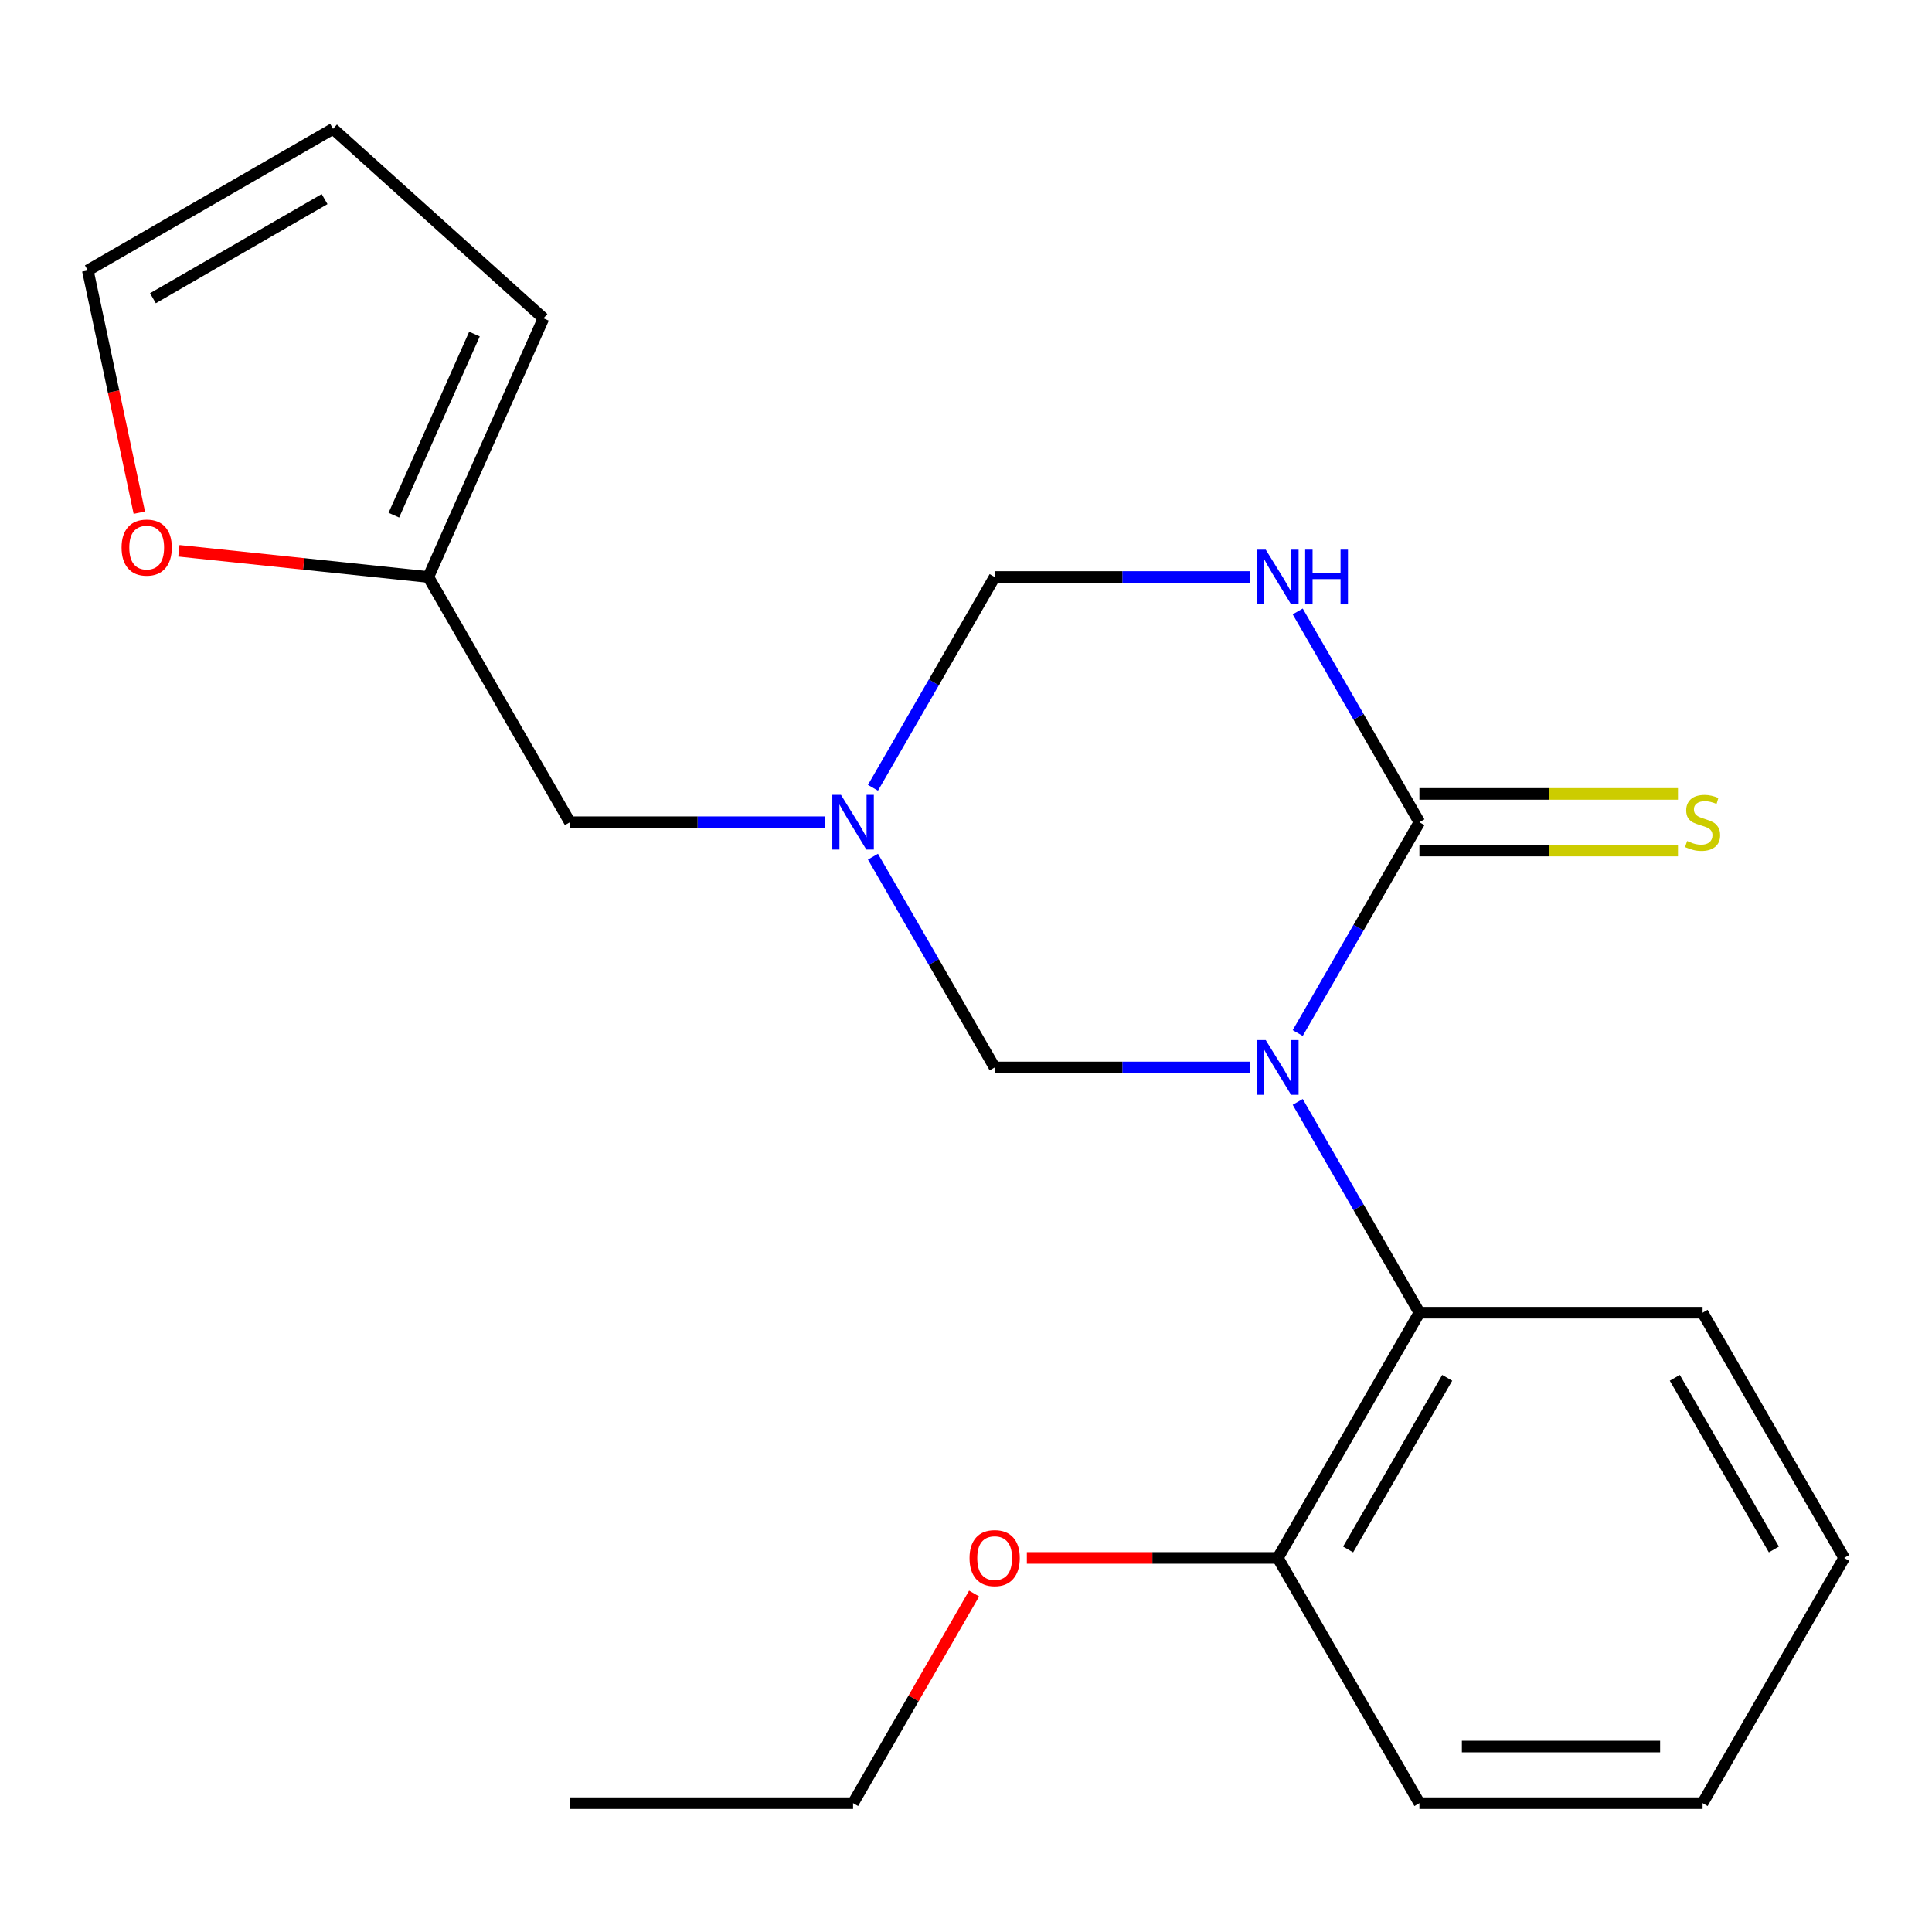 <?xml version='1.0' encoding='iso-8859-1'?>
<svg version='1.1' baseProfile='full'
              xmlns='http://www.w3.org/2000/svg'
                      xmlns:rdkit='http://www.rdkit.org/xml'
                      xmlns:xlink='http://www.w3.org/1999/xlink'
                  xml:space='preserve'
width='1000px' height='1000px' viewBox='0 0 1000 1000'>
<!-- END OF HEADER -->
<rect style='opacity:1.0;fill:#FFFFFF;stroke:none' width='1000' height='1000' x='0' y='0'> </rect>
<path class='bond-0' d='M 671.696,534.696 L 703.193,480.141' style='fill:none;fill-rule:evenodd;stroke:#0000FF;stroke-width:6px;stroke-linecap:butt;stroke-linejoin:miter;stroke-opacity:1' />
<path class='bond-0' d='M 703.193,480.141 L 734.69,425.586' style='fill:none;fill-rule:evenodd;stroke:#000000;stroke-width:6px;stroke-linecap:butt;stroke-linejoin:miter;stroke-opacity:1' />
<path class='bond-3' d='M 647.001,552.52 L 580.918,552.52' style='fill:none;fill-rule:evenodd;stroke:#0000FF;stroke-width:6px;stroke-linecap:butt;stroke-linejoin:miter;stroke-opacity:1' />
<path class='bond-3' d='M 580.918,552.52 L 514.835,552.52' style='fill:none;fill-rule:evenodd;stroke:#000000;stroke-width:6px;stroke-linecap:butt;stroke-linejoin:miter;stroke-opacity:1' />
<path class='bond-4' d='M 671.696,570.344 L 703.193,624.899' style='fill:none;fill-rule:evenodd;stroke:#0000FF;stroke-width:6px;stroke-linecap:butt;stroke-linejoin:miter;stroke-opacity:1' />
<path class='bond-4' d='M 703.193,624.899 L 734.69,679.453' style='fill:none;fill-rule:evenodd;stroke:#000000;stroke-width:6px;stroke-linecap:butt;stroke-linejoin:miter;stroke-opacity:1' />
<path class='bond-1' d='M 734.69,425.586 L 703.193,371.032' style='fill:none;fill-rule:evenodd;stroke:#000000;stroke-width:6px;stroke-linecap:butt;stroke-linejoin:miter;stroke-opacity:1' />
<path class='bond-1' d='M 703.193,371.032 L 671.696,316.477' style='fill:none;fill-rule:evenodd;stroke:#0000FF;stroke-width:6px;stroke-linecap:butt;stroke-linejoin:miter;stroke-opacity:1' />
<path class='bond-6' d='M 734.69,440.243 L 801.603,440.243' style='fill:none;fill-rule:evenodd;stroke:#000000;stroke-width:6px;stroke-linecap:butt;stroke-linejoin:miter;stroke-opacity:1' />
<path class='bond-6' d='M 801.603,440.243 L 868.516,440.243' style='fill:none;fill-rule:evenodd;stroke:#CCCC00;stroke-width:6px;stroke-linecap:butt;stroke-linejoin:miter;stroke-opacity:1' />
<path class='bond-6' d='M 734.69,410.929 L 801.603,410.929' style='fill:none;fill-rule:evenodd;stroke:#000000;stroke-width:6px;stroke-linecap:butt;stroke-linejoin:miter;stroke-opacity:1' />
<path class='bond-6' d='M 801.603,410.929 L 868.516,410.929' style='fill:none;fill-rule:evenodd;stroke:#CCCC00;stroke-width:6px;stroke-linecap:butt;stroke-linejoin:miter;stroke-opacity:1' />
<path class='bond-21' d='M 647.001,298.653 L 580.918,298.653' style='fill:none;fill-rule:evenodd;stroke:#0000FF;stroke-width:6px;stroke-linecap:butt;stroke-linejoin:miter;stroke-opacity:1' />
<path class='bond-21' d='M 580.918,298.653 L 514.835,298.653' style='fill:none;fill-rule:evenodd;stroke:#000000;stroke-width:6px;stroke-linecap:butt;stroke-linejoin:miter;stroke-opacity:1' />
<path class='bond-2' d='M 451.841,443.411 L 483.338,497.965' style='fill:none;fill-rule:evenodd;stroke:#0000FF;stroke-width:6px;stroke-linecap:butt;stroke-linejoin:miter;stroke-opacity:1' />
<path class='bond-2' d='M 483.338,497.965 L 514.835,552.52' style='fill:none;fill-rule:evenodd;stroke:#000000;stroke-width:6px;stroke-linecap:butt;stroke-linejoin:miter;stroke-opacity:1' />
<path class='bond-5' d='M 451.841,407.762 L 483.338,353.208' style='fill:none;fill-rule:evenodd;stroke:#0000FF;stroke-width:6px;stroke-linecap:butt;stroke-linejoin:miter;stroke-opacity:1' />
<path class='bond-5' d='M 483.338,353.208 L 514.835,298.653' style='fill:none;fill-rule:evenodd;stroke:#000000;stroke-width:6px;stroke-linecap:butt;stroke-linejoin:miter;stroke-opacity:1' />
<path class='bond-9' d='M 427.146,425.586 L 361.063,425.586' style='fill:none;fill-rule:evenodd;stroke:#0000FF;stroke-width:6px;stroke-linecap:butt;stroke-linejoin:miter;stroke-opacity:1' />
<path class='bond-9' d='M 361.063,425.586 L 294.98,425.586' style='fill:none;fill-rule:evenodd;stroke:#000000;stroke-width:6px;stroke-linecap:butt;stroke-linejoin:miter;stroke-opacity:1' />
<path class='bond-10' d='M 734.69,679.453 L 661.405,806.387' style='fill:none;fill-rule:evenodd;stroke:#000000;stroke-width:6px;stroke-linecap:butt;stroke-linejoin:miter;stroke-opacity:1' />
<path class='bond-10' d='M 749.084,713.15 L 697.785,802.004' style='fill:none;fill-rule:evenodd;stroke:#000000;stroke-width:6px;stroke-linecap:butt;stroke-linejoin:miter;stroke-opacity:1' />
<path class='bond-15' d='M 734.69,679.453 L 881.26,679.453' style='fill:none;fill-rule:evenodd;stroke:#000000;stroke-width:6px;stroke-linecap:butt;stroke-linejoin:miter;stroke-opacity:1' />
<path class='bond-7' d='M 221.695,298.653 L 294.98,425.586' style='fill:none;fill-rule:evenodd;stroke:#000000;stroke-width:6px;stroke-linecap:butt;stroke-linejoin:miter;stroke-opacity:1' />
<path class='bond-8' d='M 221.695,298.653 L 157.144,291.868' style='fill:none;fill-rule:evenodd;stroke:#000000;stroke-width:6px;stroke-linecap:butt;stroke-linejoin:miter;stroke-opacity:1' />
<path class='bond-8' d='M 157.144,291.868 L 92.592,285.084' style='fill:none;fill-rule:evenodd;stroke:#FF0000;stroke-width:6px;stroke-linecap:butt;stroke-linejoin:miter;stroke-opacity:1' />
<path class='bond-11' d='M 221.695,298.653 L 281.311,164.755' style='fill:none;fill-rule:evenodd;stroke:#000000;stroke-width:6px;stroke-linecap:butt;stroke-linejoin:miter;stroke-opacity:1' />
<path class='bond-11' d='M 203.858,266.645 L 245.589,172.916' style='fill:none;fill-rule:evenodd;stroke:#000000;stroke-width:6px;stroke-linecap:butt;stroke-linejoin:miter;stroke-opacity:1' />
<path class='bond-12' d='M 72.106,265.348 L 58.78,202.657' style='fill:none;fill-rule:evenodd;stroke:#FF0000;stroke-width:6px;stroke-linecap:butt;stroke-linejoin:miter;stroke-opacity:1' />
<path class='bond-12' d='M 58.78,202.657 L 45.455,139.965' style='fill:none;fill-rule:evenodd;stroke:#000000;stroke-width:6px;stroke-linecap:butt;stroke-linejoin:miter;stroke-opacity:1' />
<path class='bond-14' d='M 661.405,806.387 L 596.452,806.387' style='fill:none;fill-rule:evenodd;stroke:#000000;stroke-width:6px;stroke-linecap:butt;stroke-linejoin:miter;stroke-opacity:1' />
<path class='bond-14' d='M 596.452,806.387 L 531.5,806.387' style='fill:none;fill-rule:evenodd;stroke:#FF0000;stroke-width:6px;stroke-linecap:butt;stroke-linejoin:miter;stroke-opacity:1' />
<path class='bond-16' d='M 661.405,806.387 L 734.69,933.32' style='fill:none;fill-rule:evenodd;stroke:#000000;stroke-width:6px;stroke-linecap:butt;stroke-linejoin:miter;stroke-opacity:1' />
<path class='bond-13' d='M 281.311,164.755 L 172.388,66.68' style='fill:none;fill-rule:evenodd;stroke:#000000;stroke-width:6px;stroke-linecap:butt;stroke-linejoin:miter;stroke-opacity:1' />
<path class='bond-23' d='M 45.455,139.965 L 172.388,66.68' style='fill:none;fill-rule:evenodd;stroke:#000000;stroke-width:6px;stroke-linecap:butt;stroke-linejoin:miter;stroke-opacity:1' />
<path class='bond-23' d='M 79.152,154.359 L 168.005,103.06' style='fill:none;fill-rule:evenodd;stroke:#000000;stroke-width:6px;stroke-linecap:butt;stroke-linejoin:miter;stroke-opacity:1' />
<path class='bond-17' d='M 504.198,824.811 L 472.874,879.065' style='fill:none;fill-rule:evenodd;stroke:#FF0000;stroke-width:6px;stroke-linecap:butt;stroke-linejoin:miter;stroke-opacity:1' />
<path class='bond-17' d='M 472.874,879.065 L 441.55,933.32' style='fill:none;fill-rule:evenodd;stroke:#000000;stroke-width:6px;stroke-linecap:butt;stroke-linejoin:miter;stroke-opacity:1' />
<path class='bond-18' d='M 881.26,679.453 L 954.545,806.387' style='fill:none;fill-rule:evenodd;stroke:#000000;stroke-width:6px;stroke-linecap:butt;stroke-linejoin:miter;stroke-opacity:1' />
<path class='bond-18' d='M 866.867,713.15 L 918.166,802.004' style='fill:none;fill-rule:evenodd;stroke:#000000;stroke-width:6px;stroke-linecap:butt;stroke-linejoin:miter;stroke-opacity:1' />
<path class='bond-22' d='M 734.69,933.32 L 881.26,933.32' style='fill:none;fill-rule:evenodd;stroke:#000000;stroke-width:6px;stroke-linecap:butt;stroke-linejoin:miter;stroke-opacity:1' />
<path class='bond-22' d='M 756.676,904.006 L 859.275,904.006' style='fill:none;fill-rule:evenodd;stroke:#000000;stroke-width:6px;stroke-linecap:butt;stroke-linejoin:miter;stroke-opacity:1' />
<path class='bond-19' d='M 441.55,933.32 L 294.98,933.32' style='fill:none;fill-rule:evenodd;stroke:#000000;stroke-width:6px;stroke-linecap:butt;stroke-linejoin:miter;stroke-opacity:1' />
<path class='bond-20' d='M 954.545,806.387 L 881.26,933.32' style='fill:none;fill-rule:evenodd;stroke:#000000;stroke-width:6px;stroke-linecap:butt;stroke-linejoin:miter;stroke-opacity:1' />
<path  class='atom-0' d='M 655.145 538.36
L 664.425 553.36
Q 665.345 554.84, 666.825 557.52
Q 668.305 560.2, 668.385 560.36
L 668.385 538.36
L 672.145 538.36
L 672.145 566.68
L 668.265 566.68
L 658.305 550.28
Q 657.145 548.36, 655.905 546.16
Q 654.705 543.96, 654.345 543.28
L 654.345 566.68
L 650.665 566.68
L 650.665 538.36
L 655.145 538.36
' fill='#0000FF'/>
<path  class='atom-2' d='M 655.145 284.493
L 664.425 299.493
Q 665.345 300.973, 666.825 303.653
Q 668.305 306.333, 668.385 306.493
L 668.385 284.493
L 672.145 284.493
L 672.145 312.813
L 668.265 312.813
L 658.305 296.413
Q 657.145 294.493, 655.905 292.293
Q 654.705 290.093, 654.345 289.413
L 654.345 312.813
L 650.665 312.813
L 650.665 284.493
L 655.145 284.493
' fill='#0000FF'/>
<path  class='atom-2' d='M 675.545 284.493
L 679.385 284.493
L 679.385 296.533
L 693.865 296.533
L 693.865 284.493
L 697.705 284.493
L 697.705 312.813
L 693.865 312.813
L 693.865 299.733
L 679.385 299.733
L 679.385 312.813
L 675.545 312.813
L 675.545 284.493
' fill='#0000FF'/>
<path  class='atom-3' d='M 435.29 411.426
L 444.57 426.426
Q 445.49 427.906, 446.97 430.586
Q 448.45 433.266, 448.53 433.426
L 448.53 411.426
L 452.29 411.426
L 452.29 439.746
L 448.41 439.746
L 438.45 423.346
Q 437.29 421.426, 436.05 419.226
Q 434.85 417.026, 434.49 416.346
L 434.49 439.746
L 430.81 439.746
L 430.81 411.426
L 435.29 411.426
' fill='#0000FF'/>
<path  class='atom-7' d='M 873.26 435.306
Q 873.58 435.426, 874.9 435.986
Q 876.22 436.546, 877.66 436.906
Q 879.14 437.226, 880.58 437.226
Q 883.26 437.226, 884.82 435.946
Q 886.38 434.626, 886.38 432.346
Q 886.38 430.786, 885.58 429.826
Q 884.82 428.866, 883.62 428.346
Q 882.42 427.826, 880.42 427.226
Q 877.9 426.466, 876.38 425.746
Q 874.9 425.026, 873.82 423.506
Q 872.78 421.986, 872.78 419.426
Q 872.78 415.866, 875.18 413.666
Q 877.62 411.466, 882.42 411.466
Q 885.7 411.466, 889.42 413.026
L 888.5 416.106
Q 885.1 414.706, 882.54 414.706
Q 879.78 414.706, 878.26 415.866
Q 876.74 416.986, 876.78 418.946
Q 876.78 420.466, 877.54 421.386
Q 878.34 422.306, 879.46 422.826
Q 880.62 423.346, 882.54 423.946
Q 885.1 424.746, 886.62 425.546
Q 888.14 426.346, 889.22 427.986
Q 890.34 429.586, 890.34 432.346
Q 890.34 436.266, 887.7 438.386
Q 885.1 440.466, 880.74 440.466
Q 878.22 440.466, 876.3 439.906
Q 874.42 439.386, 872.18 438.466
L 873.26 435.306
' fill='#CCCC00'/>
<path  class='atom-9' d='M 62.928 283.412
Q 62.928 276.612, 66.288 272.812
Q 69.648 269.012, 75.928 269.012
Q 82.208 269.012, 85.568 272.812
Q 88.928 276.612, 88.928 283.412
Q 88.928 290.292, 85.528 294.212
Q 82.128 298.092, 75.928 298.092
Q 69.688 298.092, 66.288 294.212
Q 62.928 290.332, 62.928 283.412
M 75.928 294.892
Q 80.248 294.892, 82.568 292.012
Q 84.928 289.092, 84.928 283.412
Q 84.928 277.852, 82.568 275.052
Q 80.248 272.212, 75.928 272.212
Q 71.608 272.212, 69.248 275.012
Q 66.928 277.812, 66.928 283.412
Q 66.928 289.132, 69.248 292.012
Q 71.608 294.892, 75.928 294.892
' fill='#FF0000'/>
<path  class='atom-15' d='M 501.835 806.467
Q 501.835 799.667, 505.195 795.867
Q 508.555 792.067, 514.835 792.067
Q 521.115 792.067, 524.475 795.867
Q 527.835 799.667, 527.835 806.467
Q 527.835 813.347, 524.435 817.267
Q 521.035 821.147, 514.835 821.147
Q 508.595 821.147, 505.195 817.267
Q 501.835 813.387, 501.835 806.467
M 514.835 817.947
Q 519.155 817.947, 521.475 815.067
Q 523.835 812.147, 523.835 806.467
Q 523.835 800.907, 521.475 798.107
Q 519.155 795.267, 514.835 795.267
Q 510.515 795.267, 508.155 798.067
Q 505.835 800.867, 505.835 806.467
Q 505.835 812.187, 508.155 815.067
Q 510.515 817.947, 514.835 817.947
' fill='#FF0000'/>
</svg>
